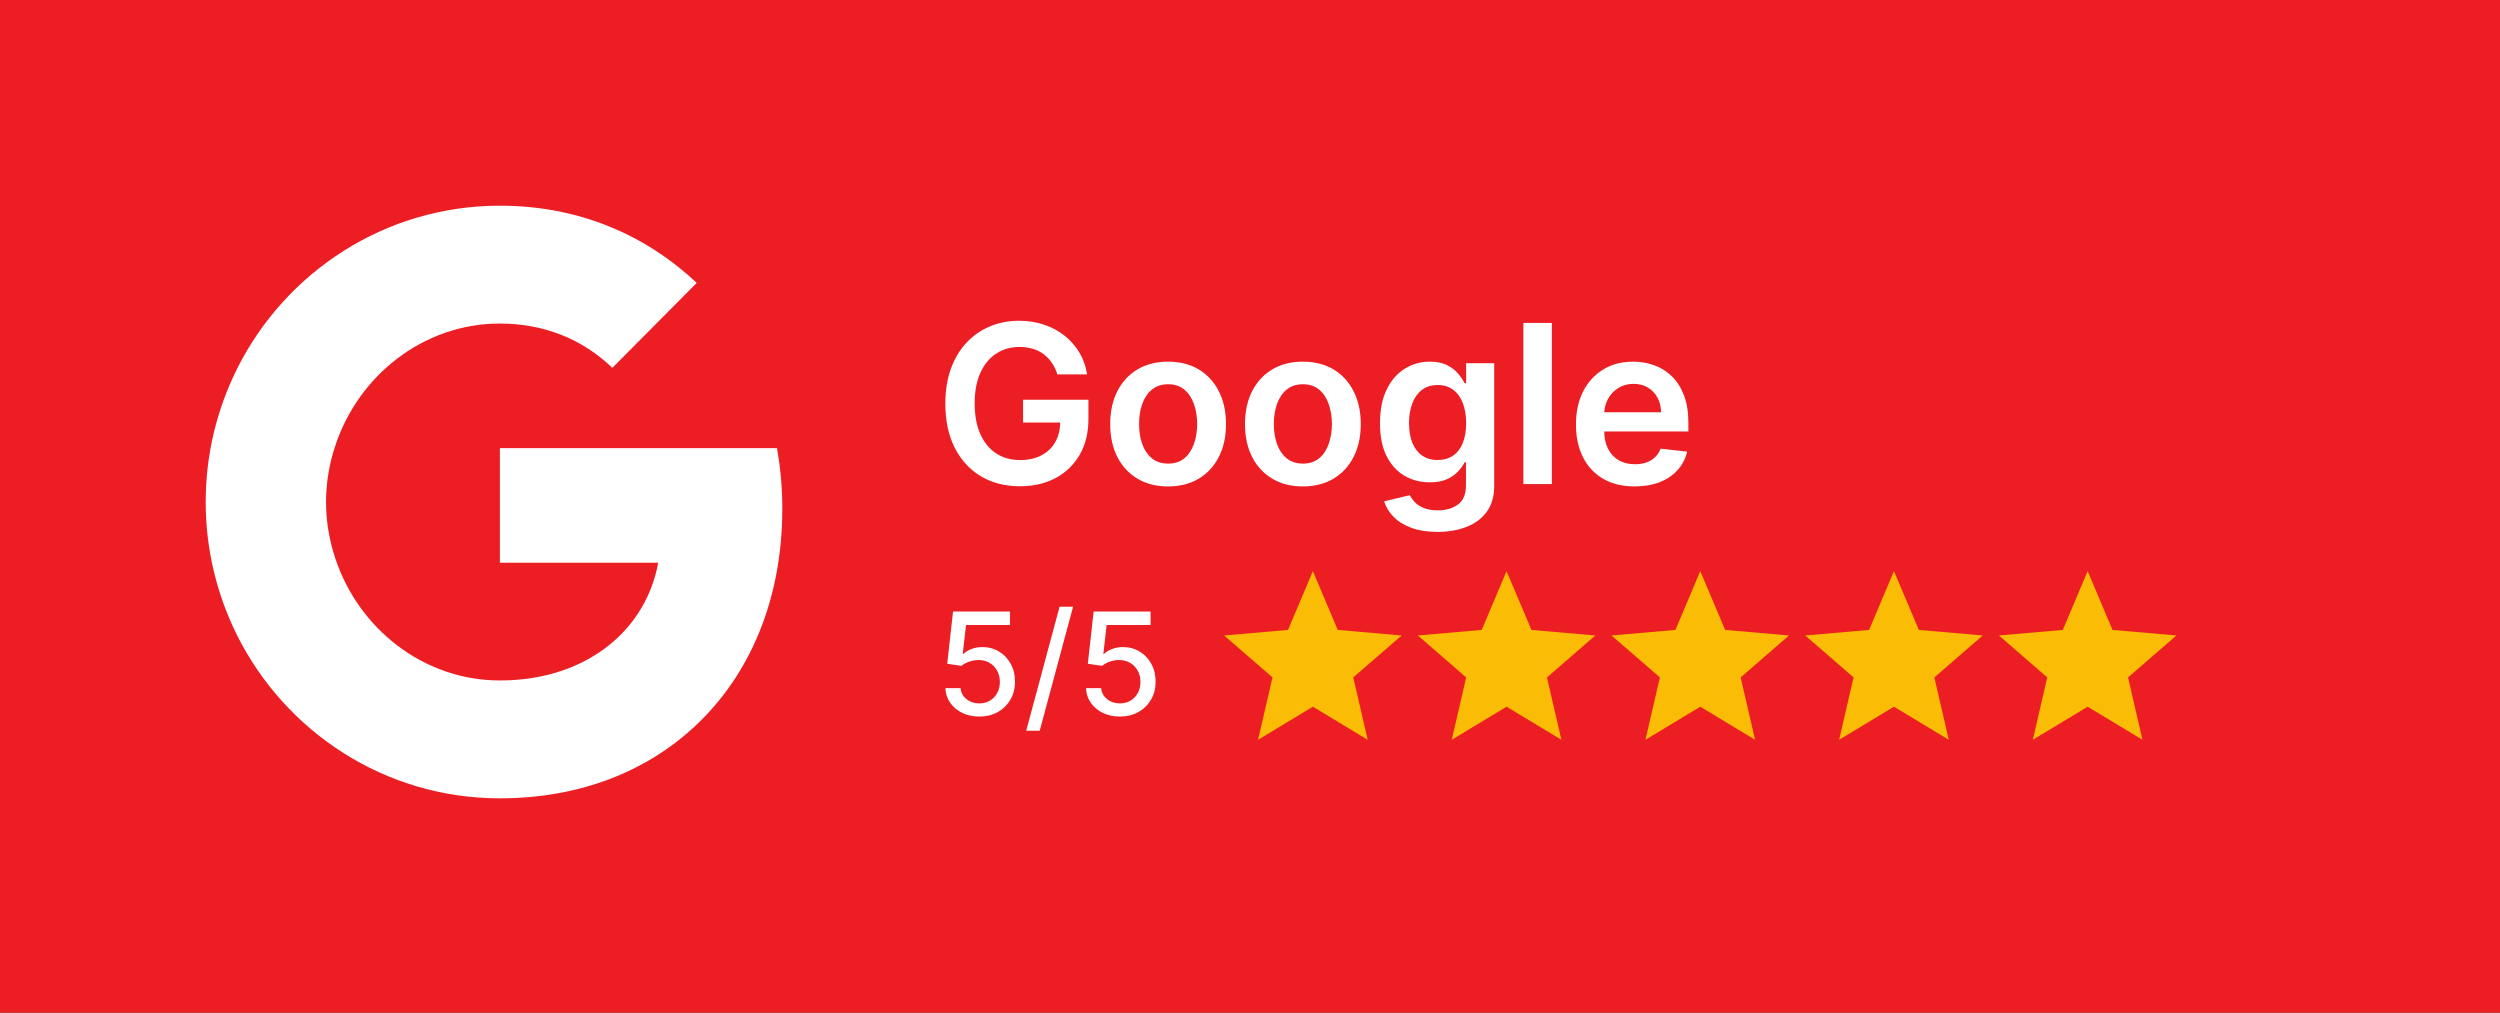 <svg xmlns="http://www.w3.org/2000/svg" width="158" height="64" viewBox="0 0 158 64" fill="none"><rect x="0" y="0" width="158" height="64" fill="#333333" stroke="none"/><rect x="1" y="1" width="156" height="62" fill="#ED1D24" stroke="#ED1D24" stroke-width="2"></rect><path d="M66.825 23.662C66.742 23.394 66.628 23.154 66.482 22.942C66.34 22.726 66.167 22.542 65.965 22.39C65.766 22.237 65.538 22.123 65.279 22.047C65.021 21.967 64.739 21.927 64.434 21.927C63.887 21.927 63.4 22.065 62.972 22.34C62.545 22.615 62.208 23.019 61.963 23.553C61.721 24.083 61.6 24.73 61.6 25.492C61.6 26.261 61.721 26.912 61.963 27.446C62.205 27.979 62.541 28.385 62.972 28.664C63.403 28.939 63.904 29.076 64.474 29.076C64.991 29.076 65.438 28.977 65.816 28.778C66.197 28.579 66.49 28.298 66.696 27.933C66.901 27.565 67.004 27.134 67.004 26.64L67.422 26.705H64.658V25.263H68.789V26.486C68.789 27.358 68.603 28.112 68.232 28.748C67.861 29.385 67.351 29.875 66.701 30.22C66.051 30.561 65.306 30.732 64.464 30.732C63.526 30.732 62.702 30.521 61.993 30.101C61.287 29.676 60.735 29.075 60.337 28.296C59.943 27.514 59.746 26.586 59.746 25.512C59.746 24.69 59.862 23.956 60.094 23.309C60.329 22.663 60.657 22.115 61.078 21.664C61.499 21.21 61.993 20.865 62.56 20.63C63.126 20.391 63.743 20.272 64.409 20.272C64.972 20.272 65.498 20.355 65.985 20.52C66.472 20.683 66.905 20.915 67.283 21.216C67.664 21.518 67.977 21.876 68.222 22.29C68.468 22.704 68.628 23.162 68.704 23.662H66.825ZM73.824 30.742C73.078 30.742 72.432 30.578 71.885 30.25C71.338 29.922 70.914 29.463 70.612 28.873C70.314 28.283 70.165 27.593 70.165 26.804C70.165 26.016 70.314 25.325 70.612 24.731C70.914 24.138 71.338 23.677 71.885 23.349C72.432 23.021 73.078 22.857 73.824 22.857C74.57 22.857 75.216 23.021 75.763 23.349C76.31 23.677 76.732 24.138 77.031 24.731C77.332 25.325 77.483 26.016 77.483 26.804C77.483 27.593 77.332 28.283 77.031 28.873C76.732 29.463 76.31 29.922 75.763 30.25C75.216 30.578 74.57 30.742 73.824 30.742ZM73.834 29.3C74.238 29.3 74.576 29.189 74.848 28.967C75.12 28.742 75.322 28.44 75.455 28.062C75.591 27.684 75.659 27.264 75.659 26.799C75.659 26.332 75.591 25.91 75.455 25.532C75.322 25.151 75.12 24.847 74.848 24.622C74.576 24.396 74.238 24.284 73.834 24.284C73.42 24.284 73.075 24.396 72.8 24.622C72.528 24.847 72.324 25.151 72.188 25.532C72.056 25.91 71.99 26.332 71.99 26.799C71.99 27.264 72.056 27.684 72.188 28.062C72.324 28.44 72.528 28.742 72.8 28.967C73.075 29.189 73.42 29.3 73.834 29.3ZM82.342 30.742C81.596 30.742 80.95 30.578 80.403 30.25C79.856 29.922 79.432 29.463 79.13 28.873C78.832 28.283 78.683 27.593 78.683 26.804C78.683 26.016 78.832 25.325 79.13 24.731C79.432 24.138 79.856 23.677 80.403 23.349C80.95 23.021 81.596 22.857 82.342 22.857C83.087 22.857 83.734 23.021 84.281 23.349C84.827 23.677 85.25 24.138 85.548 24.731C85.85 25.325 86.001 26.016 86.001 26.804C86.001 27.593 85.85 28.283 85.548 28.873C85.25 29.463 84.827 29.922 84.281 30.25C83.734 30.578 83.087 30.742 82.342 30.742ZM82.352 29.3C82.756 29.3 83.094 29.189 83.366 28.967C83.638 28.742 83.84 28.44 83.972 28.062C84.108 27.684 84.176 27.264 84.176 26.799C84.176 26.332 84.108 25.91 83.972 25.532C83.84 25.151 83.638 24.847 83.366 24.622C83.094 24.396 82.756 24.284 82.352 24.284C81.937 24.284 81.593 24.396 81.317 24.622C81.046 24.847 80.842 25.151 80.706 25.532C80.573 25.91 80.507 26.332 80.507 26.799C80.507 27.264 80.573 27.684 80.706 28.062C80.842 28.44 81.046 28.742 81.317 28.967C81.593 29.189 81.937 29.3 82.352 29.3ZM90.849 33.615C90.203 33.615 89.648 33.528 89.184 33.352C88.72 33.18 88.347 32.948 88.065 32.656C87.783 32.364 87.588 32.041 87.478 31.686L89.099 31.294C89.172 31.443 89.278 31.59 89.417 31.736C89.557 31.885 89.744 32.008 89.979 32.104C90.218 32.204 90.518 32.253 90.879 32.253C91.389 32.253 91.812 32.129 92.147 31.88C92.482 31.635 92.649 31.231 92.649 30.667V29.221H92.559C92.467 29.406 92.331 29.597 92.152 29.792C91.976 29.988 91.743 30.152 91.451 30.285C91.162 30.417 90.799 30.483 90.362 30.483C89.775 30.483 89.243 30.346 88.766 30.071C88.292 29.792 87.914 29.378 87.633 28.828C87.354 28.274 87.215 27.582 87.215 26.75C87.215 25.911 87.354 25.204 87.633 24.627C87.914 24.047 88.294 23.608 88.771 23.309C89.248 23.008 89.78 22.857 90.367 22.857C90.814 22.857 91.182 22.933 91.471 23.086C91.762 23.235 91.994 23.416 92.167 23.628C92.339 23.836 92.47 24.034 92.559 24.219H92.659V22.956H94.434V30.717C94.434 31.37 94.278 31.91 93.966 32.338C93.655 32.765 93.229 33.085 92.689 33.297C92.148 33.509 91.535 33.615 90.849 33.615ZM90.864 29.072C91.245 29.072 91.57 28.979 91.839 28.793C92.107 28.608 92.311 28.341 92.45 27.993C92.589 27.645 92.659 27.227 92.659 26.74C92.659 26.259 92.589 25.838 92.45 25.477C92.314 25.116 92.112 24.836 91.844 24.637C91.578 24.435 91.252 24.334 90.864 24.334C90.463 24.334 90.128 24.438 89.86 24.647C89.591 24.856 89.389 25.142 89.253 25.507C89.118 25.868 89.049 26.279 89.049 26.74C89.049 27.207 89.118 27.616 89.253 27.968C89.393 28.316 89.596 28.588 89.865 28.783C90.137 28.975 90.47 29.072 90.864 29.072ZM98.078 20.411V30.593H96.278V20.411H98.078ZM103.309 30.742C102.544 30.742 101.882 30.583 101.326 30.265C100.772 29.943 100.346 29.489 100.048 28.902C99.75 28.312 99.6 27.618 99.6 26.819C99.6 26.034 99.75 25.344 100.048 24.751C100.35 24.155 100.77 23.691 101.311 23.359C101.851 23.024 102.486 22.857 103.215 22.857C103.685 22.857 104.13 22.933 104.547 23.086C104.968 23.235 105.339 23.467 105.661 23.782C105.986 24.097 106.241 24.498 106.426 24.985C106.612 25.469 106.705 26.045 106.705 26.715V27.267H100.446V26.054H104.98C104.976 25.709 104.902 25.402 104.756 25.134C104.61 24.862 104.406 24.648 104.145 24.493C103.886 24.337 103.584 24.259 103.24 24.259C102.872 24.259 102.549 24.349 102.27 24.527C101.992 24.703 101.775 24.935 101.619 25.224C101.467 25.509 101.389 25.822 101.385 26.163V27.222C101.385 27.666 101.467 28.047 101.629 28.366C101.791 28.68 102.018 28.922 102.31 29.091C102.602 29.257 102.943 29.34 103.334 29.34C103.596 29.34 103.833 29.303 104.045 29.231C104.257 29.154 104.441 29.043 104.597 28.898C104.753 28.752 104.87 28.571 104.95 28.356L106.63 28.544C106.524 28.989 106.322 29.376 106.024 29.708C105.729 30.036 105.351 30.291 104.89 30.474C104.43 30.652 103.903 30.742 103.309 30.742Z" fill="white"></path><path d="M61.894 45.286C61.493 45.286 61.133 45.209 60.813 45.056C60.496 44.9 60.242 44.687 60.053 44.416C59.863 44.146 59.762 43.837 59.749 43.49H60.708C60.731 43.771 60.856 44.002 61.082 44.183C61.308 44.364 61.578 44.455 61.894 44.455C62.145 44.455 62.368 44.397 62.562 44.282C62.758 44.165 62.911 44.004 63.022 43.8C63.135 43.595 63.191 43.362 63.191 43.1C63.191 42.833 63.134 42.596 63.019 42.387C62.904 42.178 62.745 42.014 62.542 41.895C62.342 41.776 62.112 41.715 61.852 41.713C61.654 41.713 61.455 41.747 61.254 41.815C61.054 41.883 60.892 41.973 60.769 42.083L59.864 41.949L60.232 38.651H63.83V39.498H61.053L60.845 41.329H60.884C61.011 41.206 61.181 41.102 61.392 41.019C61.605 40.936 61.833 40.895 62.076 40.895C62.474 40.895 62.829 40.989 63.14 41.179C63.453 41.368 63.699 41.627 63.878 41.956C64.059 42.282 64.149 42.657 64.147 43.081C64.149 43.505 64.053 43.883 63.859 44.215C63.667 44.547 63.401 44.81 63.06 45.001C62.721 45.191 62.333 45.286 61.894 45.286ZM67.82 38.344L65.71 46.181H64.857L66.966 38.344H67.82ZM70.779 45.286C70.379 45.286 70.019 45.209 69.699 45.056C69.382 44.9 69.128 44.687 68.939 44.416C68.749 44.146 68.648 43.837 68.635 43.49H69.594C69.617 43.771 69.742 44.002 69.968 44.183C70.193 44.364 70.464 44.455 70.779 44.455C71.031 44.455 71.254 44.397 71.447 44.282C71.643 44.165 71.797 44.004 71.908 43.8C72.02 43.595 72.077 43.362 72.077 43.1C72.077 42.833 72.019 42.596 71.904 42.387C71.789 42.178 71.631 42.014 71.428 41.895C71.228 41.776 70.998 41.715 70.738 41.713C70.54 41.713 70.341 41.747 70.14 41.815C69.94 41.883 69.778 41.973 69.654 42.083L68.75 41.949L69.118 38.651H72.716V39.498H69.939L69.731 41.329H69.769C69.897 41.206 70.067 41.102 70.278 41.019C70.491 40.936 70.719 40.895 70.962 40.895C71.36 40.895 71.715 40.989 72.026 41.179C72.339 41.368 72.585 41.627 72.764 41.956C72.945 42.282 73.035 42.657 73.033 43.081C73.035 43.505 72.939 43.883 72.745 44.215C72.553 44.547 72.287 44.81 71.946 45.001C71.607 45.191 71.218 45.286 70.779 45.286Z" fill="white"></path><path d="M79.509 46.755L80.421 42.813L77.363 40.162L81.403 39.811L82.974 36.094L84.545 39.811L88.585 40.162L85.527 42.813L86.439 46.755L82.974 44.664L79.509 46.755Z" fill="#FBBC05"></path><path d="M91.751 46.755L92.662 42.813L89.605 40.162L93.644 39.811L95.215 36.094L96.786 39.811L100.826 40.162L97.768 42.813L98.68 46.755L95.215 44.664L91.751 46.755Z" fill="#FBBC05"></path><path d="M103.992 46.755L104.904 42.813L101.846 40.162L105.886 39.811L107.457 36.094L109.028 39.811L113.067 40.162L110.01 42.813L110.921 46.755L107.457 44.664L103.992 46.755Z" fill="#FBBC05"></path><path d="M116.233 46.755L117.145 42.813L114.087 40.162L118.127 39.811L119.698 36.094L121.269 39.811L125.309 40.162L122.251 42.813L123.163 46.755L119.698 44.664L116.233 46.755Z" fill="#FBBC05"></path><path d="M128.475 46.755L129.386 42.813L126.329 40.162L130.368 39.811L131.939 36.094L133.51 39.811L137.55 40.162L134.492 42.813L135.404 46.755L131.939 44.664L128.475 46.755Z" fill="#FBBC05"></path><path fill-rule="evenodd" clip-rule="evenodd" d="M49.442 32.152C49.442 30.824 49.324 29.548 49.104 28.322H31.593V35.566H41.599C41.168 37.907 39.858 39.89 37.889 41.218V45.917H43.898C47.414 42.656 49.442 37.855 49.442 32.152Z" fill="white"></path><path fill-rule="evenodd" clip-rule="evenodd" d="M31.592 50.454C36.612 50.454 40.821 48.777 43.898 45.917L37.889 41.218C36.224 42.342 34.094 43.005 31.592 43.005C26.75 43.005 22.651 39.711 21.189 35.285H14.977V40.137C18.036 46.257 24.324 50.454 31.592 50.454Z" fill="white"></path><path fill-rule="evenodd" clip-rule="evenodd" d="M21.189 35.285C20.817 34.161 20.606 32.961 20.606 31.727C20.606 30.492 20.817 29.292 21.189 28.169V23.317H14.978C13.718 25.845 13 28.705 13 31.727C13 34.748 13.718 37.609 14.978 40.137L21.189 35.285Z" fill="white"></path><path fill-rule="evenodd" clip-rule="evenodd" d="M31.592 20.448C34.322 20.448 36.773 21.393 38.7 23.249L44.033 17.878C40.813 14.856 36.604 13 31.592 13C24.324 13 18.036 17.197 14.977 23.317L21.189 28.169C22.651 23.742 26.75 20.448 31.592 20.448Z" fill="white"></path></svg>